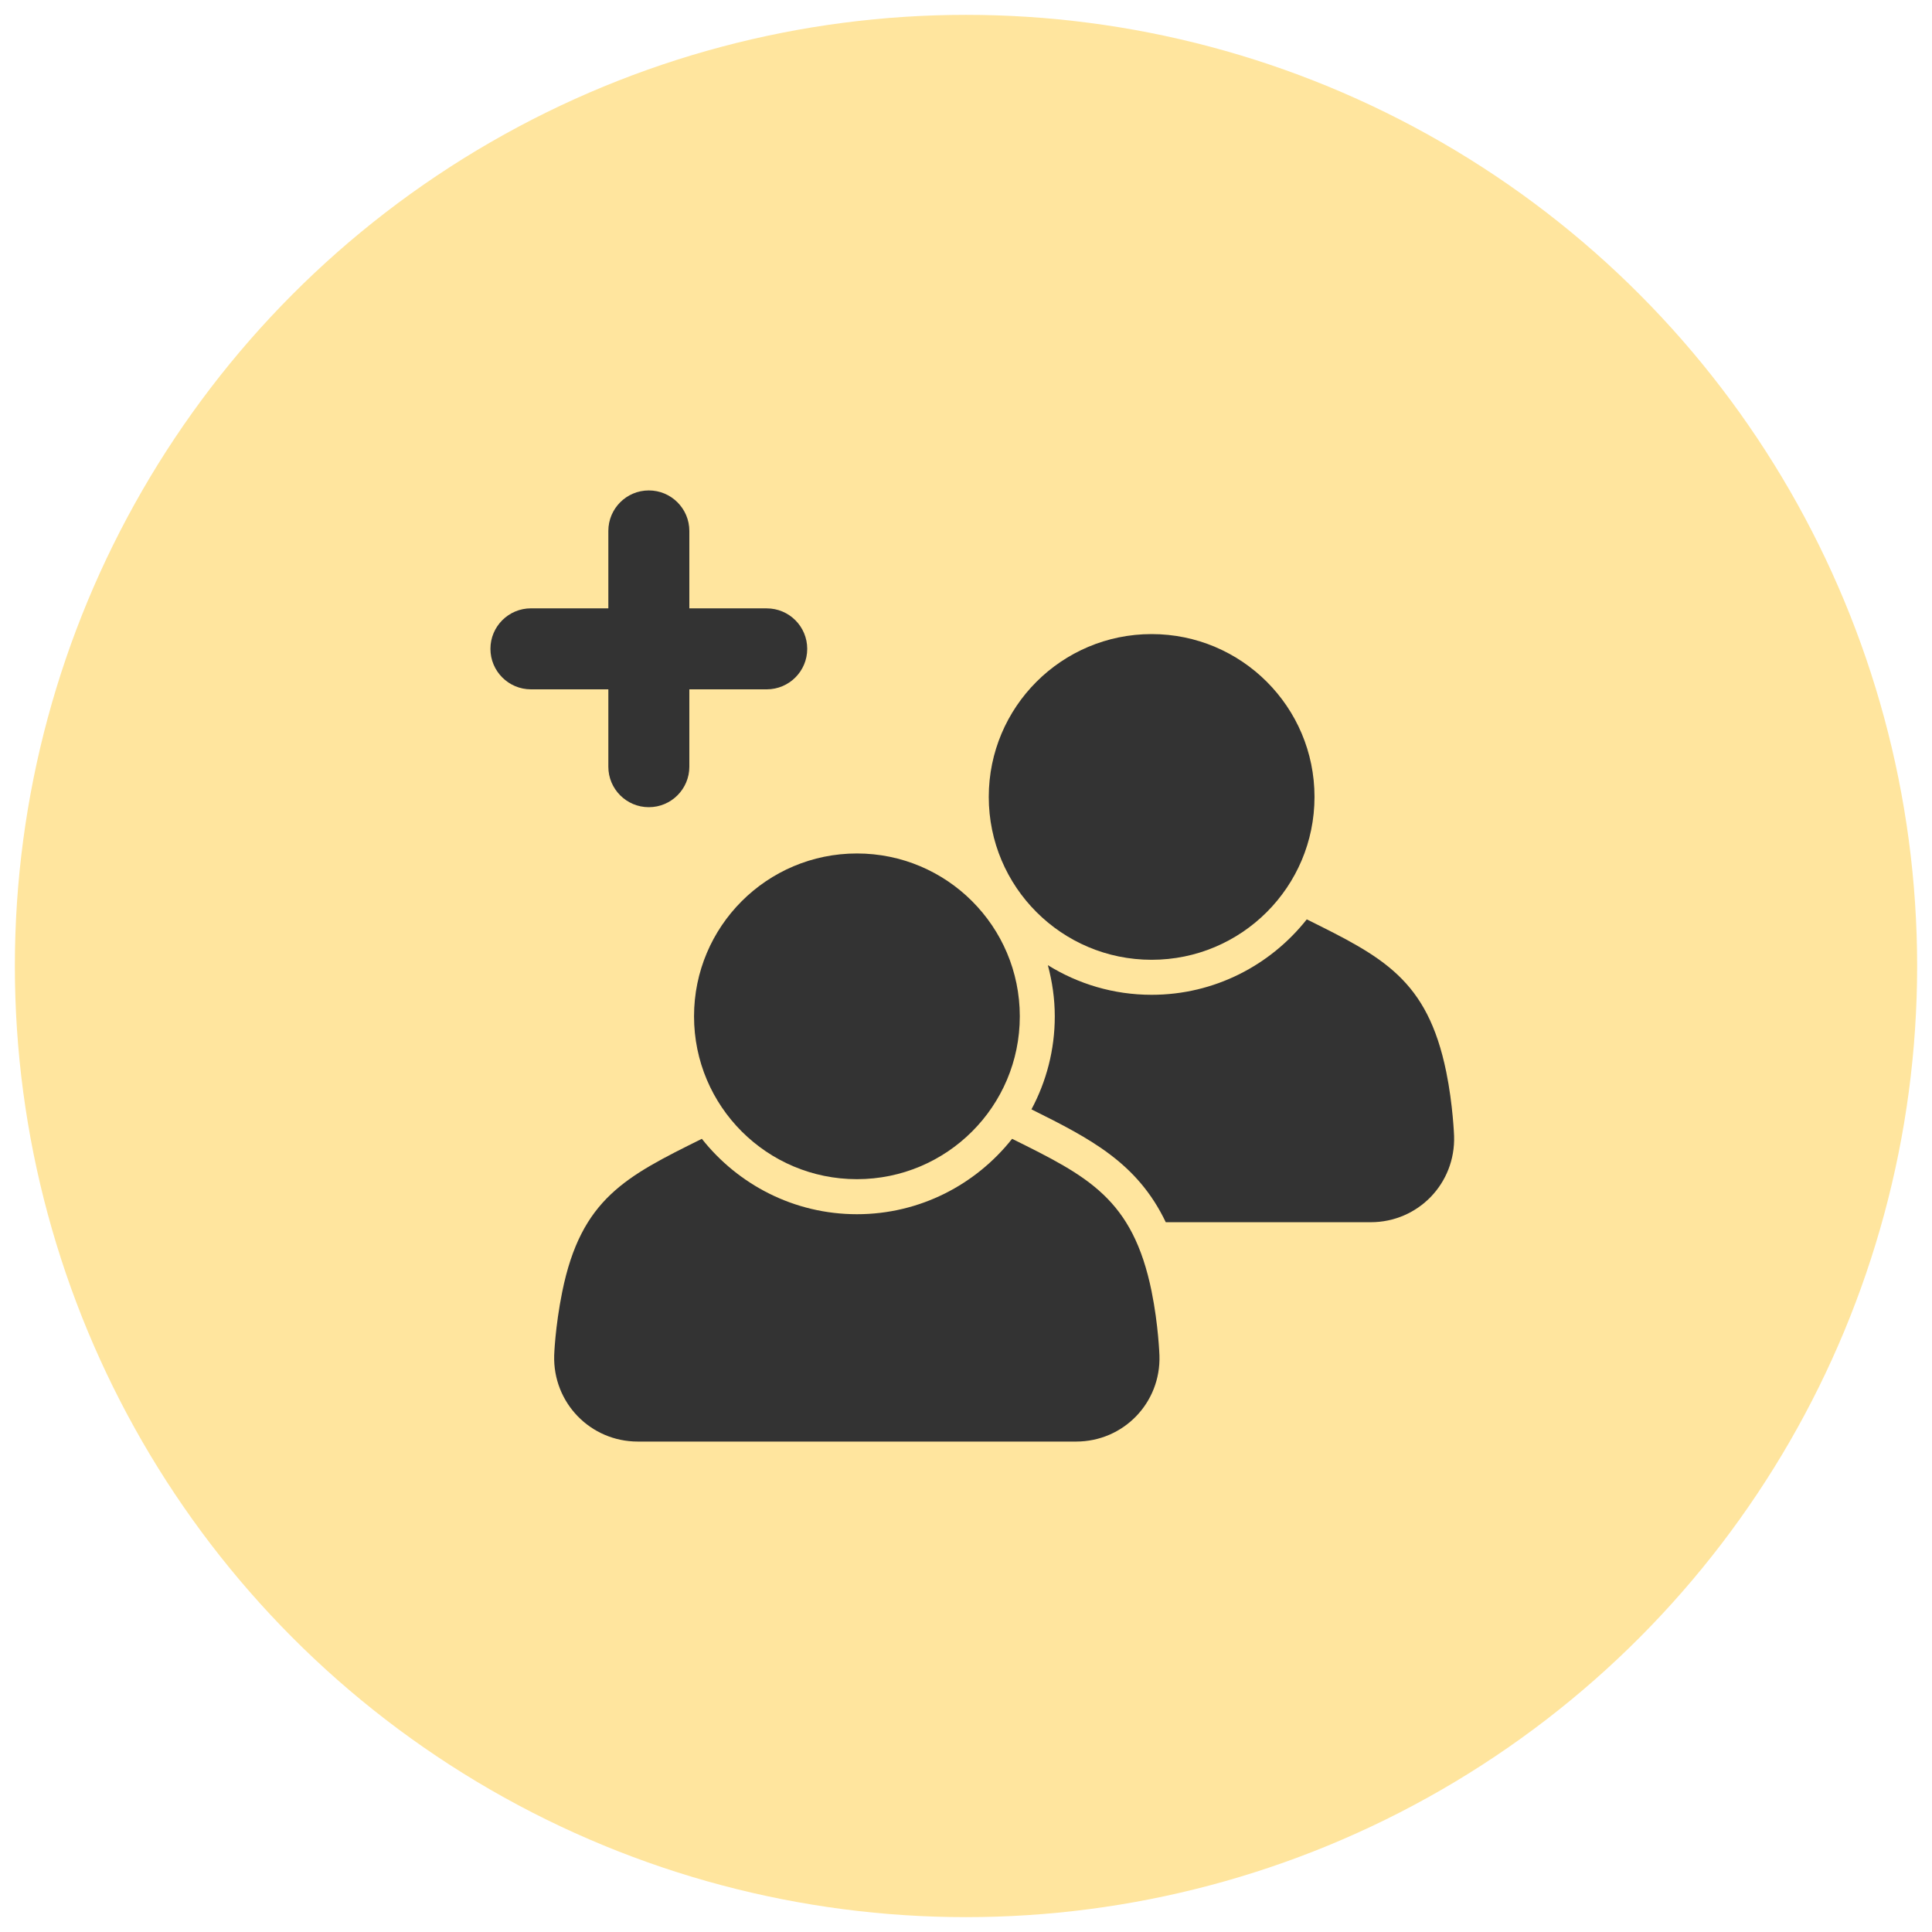 <svg xmlns="http://www.w3.org/2000/svg" width="65" height="65" viewBox="0 0 65 65" fill="none"><circle cx="32.5" cy="32.5" r="32" fill="#FFE59E"></circle><path d="M20.467 25.795C20.467 26.547 21.077 27.157 21.829 27.157C22.581 27.157 23.192 26.547 23.192 25.795V23.192H25.795C26.548 23.192 27.158 22.582 27.158 21.83C27.158 21.077 26.548 20.468 25.795 20.468H23.192V17.863C23.192 17.11 22.581 16.5 21.829 16.5C21.077 16.5 20.467 17.11 20.467 17.863V20.467H17.863C17.11 20.467 16.5 21.077 16.5 21.829C16.5 22.582 17.11 23.192 17.863 23.192H20.467V25.795Z" fill="#333333"></path><path d="M38.747 43.459L38.746 43.454C38.745 43.452 38.745 43.451 38.745 43.449C38.108 40.326 36.605 39.581 34.051 38.314C32.83 39.856 30.946 40.851 28.831 40.851C26.716 40.851 24.833 39.856 23.613 38.314C21.057 39.582 19.552 40.327 18.916 43.459C18.674 44.655 18.645 45.598 18.645 45.598C18.597 47.194 19.864 48.5 21.46 48.5H36.203C37.8 48.5 39.062 47.194 39.008 45.599C39.008 45.599 38.972 44.563 38.746 43.458C38.746 43.458 38.747 43.459 38.747 43.459Z" fill="#333333"></path><path d="M38.745 32.291C41.77 32.291 44.225 29.838 44.225 26.811C44.225 23.785 41.77 21.333 38.745 21.333C35.72 21.333 33.266 23.785 33.266 26.811C33.266 29.838 35.72 32.291 38.745 32.291Z" fill="#333333"></path><path d="M43.965 30.931C42.744 32.473 40.861 33.469 38.745 33.469C37.464 33.469 36.268 33.102 35.254 32.472C35.401 33.023 35.487 33.598 35.487 34.194C35.487 35.325 35.202 36.389 34.702 37.323C36.701 38.316 38.269 39.13 39.221 41.12H46.116C47.712 41.12 48.974 39.814 48.921 38.218C48.921 38.218 48.884 37.17 48.657 36.061C48.019 32.944 46.516 32.197 43.965 30.931Z" fill="#333333"></path><path d="M23.35 34.193C23.35 37.221 25.805 39.672 28.83 39.672C31.855 39.672 34.31 37.221 34.31 34.193C34.31 31.167 31.855 28.714 28.83 28.714C25.804 28.714 23.35 31.167 23.35 34.193Z" fill="#333333"></path></svg>
